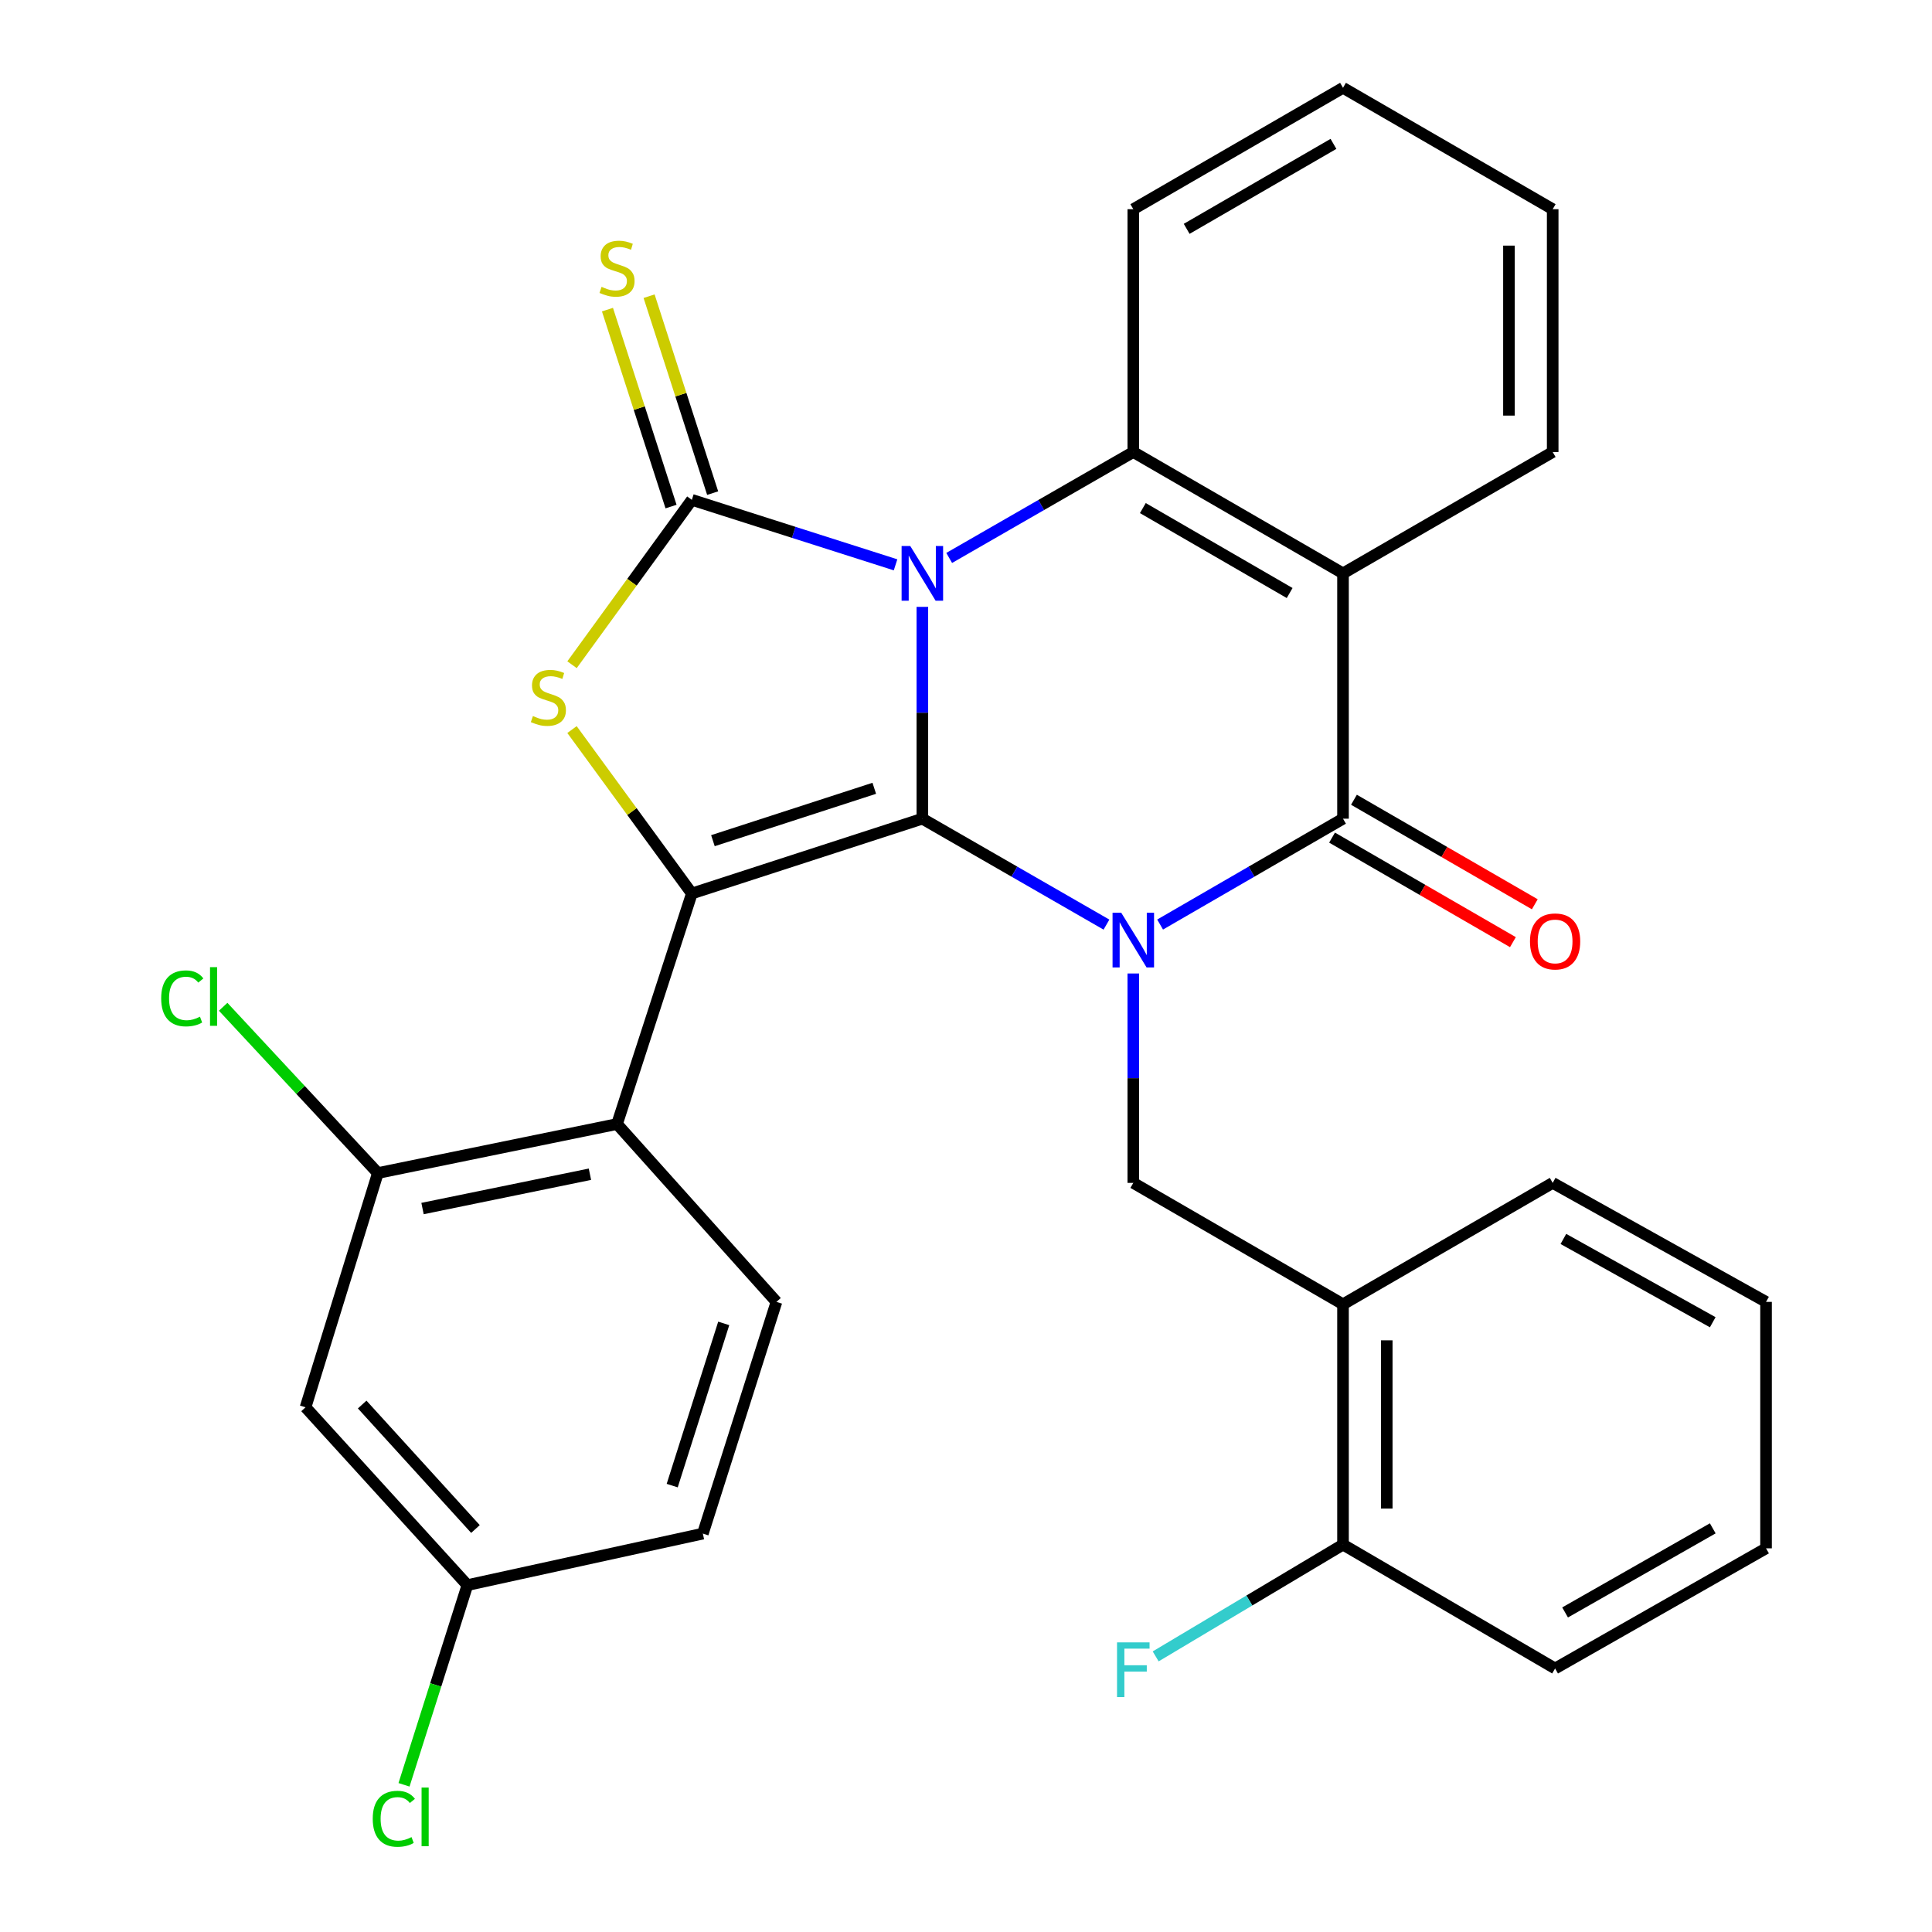 <?xml version='1.0' encoding='iso-8859-1'?>
<svg version='1.1' baseProfile='full'
              xmlns='http://www.w3.org/2000/svg'
                      xmlns:rdkit='http://www.rdkit.org/xml'
                      xmlns:xlink='http://www.w3.org/1999/xlink'
                  xml:space='preserve'
width='1000px' height='1000px' viewBox='0 0 1000 1000'>
<!-- END OF HEADER -->
<rect style='opacity:1.0;fill:#FFFFFF;stroke:none' width='1000' height='1000' x='0' y='0'> </rect>
<path class='bond-0' d='M 477.409,314.113 L 477.409,368.931' style='fill:none;fill-rule:evenodd;stroke:#0000FF;stroke-width:6px;stroke-linecap:butt;stroke-linejoin:miter;stroke-opacity:1' />
<path class='bond-0' d='M 477.409,368.931 L 477.409,423.749' style='fill:none;fill-rule:evenodd;stroke:#000000;stroke-width:6px;stroke-linecap:butt;stroke-linejoin:miter;stroke-opacity:1' />
<path class='bond-2' d='M 463.538,292.354 L 410.818,275.537' style='fill:none;fill-rule:evenodd;stroke:#0000FF;stroke-width:6px;stroke-linecap:butt;stroke-linejoin:miter;stroke-opacity:1' />
<path class='bond-2' d='M 410.818,275.537 L 358.099,258.719' style='fill:none;fill-rule:evenodd;stroke:#000000;stroke-width:6px;stroke-linecap:butt;stroke-linejoin:miter;stroke-opacity:1' />
<path class='bond-6' d='M 491.298,288.789 L 538.946,261.378' style='fill:none;fill-rule:evenodd;stroke:#0000FF;stroke-width:6px;stroke-linecap:butt;stroke-linejoin:miter;stroke-opacity:1' />
<path class='bond-6' d='M 538.946,261.378 L 586.595,233.967' style='fill:none;fill-rule:evenodd;stroke:#000000;stroke-width:6px;stroke-linecap:butt;stroke-linejoin:miter;stroke-opacity:1' />
<path class='bond-1' d='M 477.409,423.749 L 525.057,451.166' style='fill:none;fill-rule:evenodd;stroke:#000000;stroke-width:6px;stroke-linecap:butt;stroke-linejoin:miter;stroke-opacity:1' />
<path class='bond-1' d='M 525.057,451.166 L 572.705,478.582' style='fill:none;fill-rule:evenodd;stroke:#0000FF;stroke-width:6px;stroke-linecap:butt;stroke-linejoin:miter;stroke-opacity:1' />
<path class='bond-3' d='M 477.409,423.749 L 358.099,462.475' style='fill:none;fill-rule:evenodd;stroke:#000000;stroke-width:6px;stroke-linecap:butt;stroke-linejoin:miter;stroke-opacity:1' />
<path class='bond-3' d='M 452.523,408.024 L 369.006,435.133' style='fill:none;fill-rule:evenodd;stroke:#000000;stroke-width:6px;stroke-linecap:butt;stroke-linejoin:miter;stroke-opacity:1' />
<path class='bond-9' d='M 586.595,503.876 L 586.595,558.069' style='fill:none;fill-rule:evenodd;stroke:#0000FF;stroke-width:6px;stroke-linecap:butt;stroke-linejoin:miter;stroke-opacity:1' />
<path class='bond-9' d='M 586.595,558.069 L 586.595,612.261' style='fill:none;fill-rule:evenodd;stroke:#000000;stroke-width:6px;stroke-linecap:butt;stroke-linejoin:miter;stroke-opacity:1' />
<path class='bond-31' d='M 600.47,478.543 L 647.804,451.146' style='fill:none;fill-rule:evenodd;stroke:#0000FF;stroke-width:6px;stroke-linecap:butt;stroke-linejoin:miter;stroke-opacity:1' />
<path class='bond-31' d='M 647.804,451.146 L 695.139,423.749' style='fill:none;fill-rule:evenodd;stroke:#000000;stroke-width:6px;stroke-linecap:butt;stroke-linejoin:miter;stroke-opacity:1' />
<path class='bond-5' d='M 358.099,258.719 L 327.089,301.389' style='fill:none;fill-rule:evenodd;stroke:#000000;stroke-width:6px;stroke-linecap:butt;stroke-linejoin:miter;stroke-opacity:1' />
<path class='bond-5' d='M 327.089,301.389 L 296.079,344.06' style='fill:none;fill-rule:evenodd;stroke:#CCCC00;stroke-width:6px;stroke-linecap:butt;stroke-linejoin:miter;stroke-opacity:1' />
<path class='bond-12' d='M 368.871,255.242 L 352.418,204.275' style='fill:none;fill-rule:evenodd;stroke:#000000;stroke-width:6px;stroke-linecap:butt;stroke-linejoin:miter;stroke-opacity:1' />
<path class='bond-12' d='M 352.418,204.275 L 335.966,153.309' style='fill:none;fill-rule:evenodd;stroke:#CCCC00;stroke-width:6px;stroke-linecap:butt;stroke-linejoin:miter;stroke-opacity:1' />
<path class='bond-12' d='M 347.326,262.197 L 330.874,211.23' style='fill:none;fill-rule:evenodd;stroke:#000000;stroke-width:6px;stroke-linecap:butt;stroke-linejoin:miter;stroke-opacity:1' />
<path class='bond-12' d='M 330.874,211.23 L 314.421,160.264' style='fill:none;fill-rule:evenodd;stroke:#CCCC00;stroke-width:6px;stroke-linecap:butt;stroke-linejoin:miter;stroke-opacity:1' />
<path class='bond-8' d='M 358.099,462.475 L 319.372,581.798' style='fill:none;fill-rule:evenodd;stroke:#000000;stroke-width:6px;stroke-linecap:butt;stroke-linejoin:miter;stroke-opacity:1' />
<path class='bond-30' d='M 358.099,462.475 L 327.083,420.049' style='fill:none;fill-rule:evenodd;stroke:#000000;stroke-width:6px;stroke-linecap:butt;stroke-linejoin:miter;stroke-opacity:1' />
<path class='bond-30' d='M 327.083,420.049 L 296.066,377.622' style='fill:none;fill-rule:evenodd;stroke:#CCCC00;stroke-width:6px;stroke-linecap:butt;stroke-linejoin:miter;stroke-opacity:1' />
<path class='bond-4' d='M 695.139,423.749 L 695.139,296.779' style='fill:none;fill-rule:evenodd;stroke:#000000;stroke-width:6px;stroke-linecap:butt;stroke-linejoin:miter;stroke-opacity:1' />
<path class='bond-15' d='M 689.474,433.549 L 736.277,460.603' style='fill:none;fill-rule:evenodd;stroke:#000000;stroke-width:6px;stroke-linecap:butt;stroke-linejoin:miter;stroke-opacity:1' />
<path class='bond-15' d='M 736.277,460.603 L 783.081,487.656' style='fill:none;fill-rule:evenodd;stroke:#FF0000;stroke-width:6px;stroke-linecap:butt;stroke-linejoin:miter;stroke-opacity:1' />
<path class='bond-15' d='M 700.804,413.949 L 747.607,441.002' style='fill:none;fill-rule:evenodd;stroke:#000000;stroke-width:6px;stroke-linecap:butt;stroke-linejoin:miter;stroke-opacity:1' />
<path class='bond-15' d='M 747.607,441.002 L 794.41,468.056' style='fill:none;fill-rule:evenodd;stroke:#FF0000;stroke-width:6px;stroke-linecap:butt;stroke-linejoin:miter;stroke-opacity:1' />
<path class='bond-7' d='M 586.595,233.967 L 695.139,296.779' style='fill:none;fill-rule:evenodd;stroke:#000000;stroke-width:6px;stroke-linecap:butt;stroke-linejoin:miter;stroke-opacity:1' />
<path class='bond-7' d='M 591.537,262.984 L 667.518,306.952' style='fill:none;fill-rule:evenodd;stroke:#000000;stroke-width:6px;stroke-linecap:butt;stroke-linejoin:miter;stroke-opacity:1' />
<path class='bond-21' d='M 586.595,233.967 L 586.595,108.279' style='fill:none;fill-rule:evenodd;stroke:#000000;stroke-width:6px;stroke-linecap:butt;stroke-linejoin:miter;stroke-opacity:1' />
<path class='bond-19' d='M 695.139,296.779 L 803.67,233.967' style='fill:none;fill-rule:evenodd;stroke:#000000;stroke-width:6px;stroke-linecap:butt;stroke-linejoin:miter;stroke-opacity:1' />
<path class='bond-10' d='M 319.372,581.798 L 195.584,607.167' style='fill:none;fill-rule:evenodd;stroke:#000000;stroke-width:6px;stroke-linecap:butt;stroke-linejoin:miter;stroke-opacity:1' />
<path class='bond-10' d='M 305.349,607.782 L 218.698,625.54' style='fill:none;fill-rule:evenodd;stroke:#000000;stroke-width:6px;stroke-linecap:butt;stroke-linejoin:miter;stroke-opacity:1' />
<path class='bond-13' d='M 319.372,581.798 L 401.894,673.853' style='fill:none;fill-rule:evenodd;stroke:#000000;stroke-width:6px;stroke-linecap:butt;stroke-linejoin:miter;stroke-opacity:1' />
<path class='bond-11' d='M 586.595,612.261 L 695.139,675.098' style='fill:none;fill-rule:evenodd;stroke:#000000;stroke-width:6px;stroke-linecap:butt;stroke-linejoin:miter;stroke-opacity:1' />
<path class='bond-14' d='M 195.584,607.167 L 158.154,728.415' style='fill:none;fill-rule:evenodd;stroke:#000000;stroke-width:6px;stroke-linecap:butt;stroke-linejoin:miter;stroke-opacity:1' />
<path class='bond-18' d='M 195.584,607.167 L 155.546,564.139' style='fill:none;fill-rule:evenodd;stroke:#000000;stroke-width:6px;stroke-linecap:butt;stroke-linejoin:miter;stroke-opacity:1' />
<path class='bond-18' d='M 155.546,564.139 L 115.508,521.11' style='fill:none;fill-rule:evenodd;stroke:#00CC00;stroke-width:6px;stroke-linecap:butt;stroke-linejoin:miter;stroke-opacity:1' />
<path class='bond-16' d='M 695.139,675.098 L 695.139,799.49' style='fill:none;fill-rule:evenodd;stroke:#000000;stroke-width:6px;stroke-linecap:butt;stroke-linejoin:miter;stroke-opacity:1' />
<path class='bond-16' d='M 717.778,693.757 L 717.778,780.832' style='fill:none;fill-rule:evenodd;stroke:#000000;stroke-width:6px;stroke-linecap:butt;stroke-linejoin:miter;stroke-opacity:1' />
<path class='bond-24' d='M 695.139,675.098 L 803.67,612.261' style='fill:none;fill-rule:evenodd;stroke:#000000;stroke-width:6px;stroke-linecap:butt;stroke-linejoin:miter;stroke-opacity:1' />
<path class='bond-20' d='M 401.894,673.853 L 363.796,793.793' style='fill:none;fill-rule:evenodd;stroke:#000000;stroke-width:6px;stroke-linecap:butt;stroke-linejoin:miter;stroke-opacity:1' />
<path class='bond-20' d='M 374.602,684.99 L 347.934,768.948' style='fill:none;fill-rule:evenodd;stroke:#000000;stroke-width:6px;stroke-linecap:butt;stroke-linejoin:miter;stroke-opacity:1' />
<path class='bond-33' d='M 158.154,728.415 L 241.92,820.457' style='fill:none;fill-rule:evenodd;stroke:#000000;stroke-width:6px;stroke-linecap:butt;stroke-linejoin:miter;stroke-opacity:1' />
<path class='bond-33' d='M 187.462,726.983 L 246.099,791.413' style='fill:none;fill-rule:evenodd;stroke:#000000;stroke-width:6px;stroke-linecap:butt;stroke-linejoin:miter;stroke-opacity:1' />
<path class='bond-22' d='M 695.139,799.49 L 646.657,828.417' style='fill:none;fill-rule:evenodd;stroke:#000000;stroke-width:6px;stroke-linecap:butt;stroke-linejoin:miter;stroke-opacity:1' />
<path class='bond-22' d='M 646.657,828.417 L 598.175,857.343' style='fill:none;fill-rule:evenodd;stroke:#33CCCC;stroke-width:6px;stroke-linecap:butt;stroke-linejoin:miter;stroke-opacity:1' />
<path class='bond-25' d='M 695.139,799.49 L 804.916,863.598' style='fill:none;fill-rule:evenodd;stroke:#000000;stroke-width:6px;stroke-linecap:butt;stroke-linejoin:miter;stroke-opacity:1' />
<path class='bond-17' d='M 241.92,820.457 L 363.796,793.793' style='fill:none;fill-rule:evenodd;stroke:#000000;stroke-width:6px;stroke-linecap:butt;stroke-linejoin:miter;stroke-opacity:1' />
<path class='bond-23' d='M 241.92,820.457 L 225.519,872.136' style='fill:none;fill-rule:evenodd;stroke:#000000;stroke-width:6px;stroke-linecap:butt;stroke-linejoin:miter;stroke-opacity:1' />
<path class='bond-23' d='M 225.519,872.136 L 209.118,923.815' style='fill:none;fill-rule:evenodd;stroke:#00CC00;stroke-width:6px;stroke-linecap:butt;stroke-linejoin:miter;stroke-opacity:1' />
<path class='bond-32' d='M 803.67,233.967 L 803.67,108.279' style='fill:none;fill-rule:evenodd;stroke:#000000;stroke-width:6px;stroke-linecap:butt;stroke-linejoin:miter;stroke-opacity:1' />
<path class='bond-32' d='M 781.031,215.114 L 781.031,127.132' style='fill:none;fill-rule:evenodd;stroke:#000000;stroke-width:6px;stroke-linecap:butt;stroke-linejoin:miter;stroke-opacity:1' />
<path class='bond-27' d='M 586.595,108.279 L 695.139,45.455' style='fill:none;fill-rule:evenodd;stroke:#000000;stroke-width:6px;stroke-linecap:butt;stroke-linejoin:miter;stroke-opacity:1' />
<path class='bond-27' d='M 614.217,118.45 L 690.198,74.472' style='fill:none;fill-rule:evenodd;stroke:#000000;stroke-width:6px;stroke-linecap:butt;stroke-linejoin:miter;stroke-opacity:1' />
<path class='bond-28' d='M 803.67,612.261 L 914.101,673.853' style='fill:none;fill-rule:evenodd;stroke:#000000;stroke-width:6px;stroke-linecap:butt;stroke-linejoin:miter;stroke-opacity:1' />
<path class='bond-28' d='M 809.207,641.272 L 886.509,684.387' style='fill:none;fill-rule:evenodd;stroke:#000000;stroke-width:6px;stroke-linecap:butt;stroke-linejoin:miter;stroke-opacity:1' />
<path class='bond-34' d='M 804.916,863.598 L 914.101,801.415' style='fill:none;fill-rule:evenodd;stroke:#000000;stroke-width:6px;stroke-linecap:butt;stroke-linejoin:miter;stroke-opacity:1' />
<path class='bond-34' d='M 810.089,834.598 L 886.519,791.069' style='fill:none;fill-rule:evenodd;stroke:#000000;stroke-width:6px;stroke-linecap:butt;stroke-linejoin:miter;stroke-opacity:1' />
<path class='bond-26' d='M 803.67,108.279 L 695.139,45.455' style='fill:none;fill-rule:evenodd;stroke:#000000;stroke-width:6px;stroke-linecap:butt;stroke-linejoin:miter;stroke-opacity:1' />
<path class='bond-29' d='M 914.101,673.853 L 914.101,801.415' style='fill:none;fill-rule:evenodd;stroke:#000000;stroke-width:6px;stroke-linecap:butt;stroke-linejoin:miter;stroke-opacity:1' />
<path  class='atom-0' d='M 471.149 282.619
L 480.429 297.619
Q 481.349 299.099, 482.829 301.779
Q 484.309 304.459, 484.389 304.619
L 484.389 282.619
L 488.149 282.619
L 488.149 310.939
L 484.269 310.939
L 474.309 294.539
Q 473.149 292.619, 471.909 290.419
Q 470.709 288.219, 470.349 287.539
L 470.349 310.939
L 466.669 310.939
L 466.669 282.619
L 471.149 282.619
' fill='#0000FF'/>
<path  class='atom-2' d='M 580.335 472.414
L 589.615 487.414
Q 590.535 488.894, 592.015 491.574
Q 593.495 494.254, 593.575 494.414
L 593.575 472.414
L 597.335 472.414
L 597.335 500.734
L 593.455 500.734
L 583.495 484.334
Q 582.335 482.414, 581.095 480.214
Q 579.895 478.014, 579.535 477.334
L 579.535 500.734
L 575.855 500.734
L 575.855 472.414
L 580.335 472.414
' fill='#0000FF'/>
<path  class='atom-6' d='M 275.841 370.619
Q 276.161 370.739, 277.481 371.299
Q 278.801 371.859, 280.241 372.219
Q 281.721 372.539, 283.161 372.539
Q 285.841 372.539, 287.401 371.259
Q 288.961 369.939, 288.961 367.659
Q 288.961 366.099, 288.161 365.139
Q 287.401 364.179, 286.201 363.659
Q 285.001 363.139, 283.001 362.539
Q 280.481 361.779, 278.961 361.059
Q 277.481 360.339, 276.401 358.819
Q 275.361 357.299, 275.361 354.739
Q 275.361 351.179, 277.761 348.979
Q 280.201 346.779, 285.001 346.779
Q 288.281 346.779, 292.001 348.339
L 291.081 351.419
Q 287.681 350.019, 285.121 350.019
Q 282.361 350.019, 280.841 351.179
Q 279.321 352.299, 279.361 354.259
Q 279.361 355.779, 280.121 356.699
Q 280.921 357.619, 282.041 358.139
Q 283.201 358.659, 285.121 359.259
Q 287.681 360.059, 289.201 360.859
Q 290.721 361.659, 291.801 363.299
Q 292.921 364.899, 292.921 367.659
Q 292.921 371.579, 290.281 373.699
Q 287.681 375.779, 283.321 375.779
Q 280.801 375.779, 278.881 375.219
Q 277.001 374.699, 274.761 373.779
L 275.841 370.619
' fill='#CCCC00'/>
<path  class='atom-13' d='M 311.372 148.475
Q 311.692 148.595, 313.012 149.155
Q 314.332 149.715, 315.772 150.075
Q 317.252 150.395, 318.692 150.395
Q 321.372 150.395, 322.932 149.115
Q 324.492 147.795, 324.492 145.515
Q 324.492 143.955, 323.692 142.995
Q 322.932 142.035, 321.732 141.515
Q 320.532 140.995, 318.532 140.395
Q 316.012 139.635, 314.492 138.915
Q 313.012 138.195, 311.932 136.675
Q 310.892 135.155, 310.892 132.595
Q 310.892 129.035, 313.292 126.835
Q 315.732 124.635, 320.532 124.635
Q 323.812 124.635, 327.532 126.195
L 326.612 129.275
Q 323.212 127.875, 320.652 127.875
Q 317.892 127.875, 316.372 129.035
Q 314.852 130.155, 314.892 132.115
Q 314.892 133.635, 315.652 134.555
Q 316.452 135.475, 317.572 135.995
Q 318.732 136.515, 320.652 137.115
Q 323.212 137.915, 324.732 138.715
Q 326.252 139.515, 327.332 141.155
Q 328.452 142.755, 328.452 145.515
Q 328.452 149.435, 325.812 151.555
Q 323.212 153.635, 318.852 153.635
Q 316.332 153.635, 314.412 153.075
Q 312.532 152.555, 310.292 151.635
L 311.372 148.475
' fill='#CCCC00'/>
<path  class='atom-16' d='M 791.916 487.283
Q 791.916 480.483, 795.276 476.683
Q 798.636 472.883, 804.916 472.883
Q 811.196 472.883, 814.556 476.683
Q 817.916 480.483, 817.916 487.283
Q 817.916 494.163, 814.516 498.083
Q 811.116 501.963, 804.916 501.963
Q 798.676 501.963, 795.276 498.083
Q 791.916 494.203, 791.916 487.283
M 804.916 498.763
Q 809.236 498.763, 811.556 495.883
Q 813.916 492.963, 813.916 487.283
Q 813.916 481.723, 811.556 478.923
Q 809.236 476.083, 804.916 476.083
Q 800.596 476.083, 798.236 478.883
Q 795.916 481.683, 795.916 487.283
Q 795.916 493.003, 798.236 495.883
Q 800.596 498.763, 804.916 498.763
' fill='#FF0000'/>
<path  class='atom-19' d='M 83.428 516.759
Q 83.428 509.719, 86.708 506.039
Q 90.028 502.319, 96.308 502.319
Q 102.148 502.319, 105.268 506.439
L 102.628 508.599
Q 100.348 505.599, 96.308 505.599
Q 92.028 505.599, 89.748 508.479
Q 87.508 511.319, 87.508 516.759
Q 87.508 522.359, 89.828 525.239
Q 92.188 528.119, 96.748 528.119
Q 99.868 528.119, 103.508 526.239
L 104.628 529.239
Q 103.148 530.199, 100.908 530.759
Q 98.668 531.319, 96.188 531.319
Q 90.028 531.319, 86.708 527.559
Q 83.428 523.799, 83.428 516.759
' fill='#00CC00'/>
<path  class='atom-19' d='M 108.708 500.599
L 112.388 500.599
L 112.388 530.959
L 108.708 530.959
L 108.708 500.599
' fill='#00CC00'/>
<path  class='atom-23' d='M 578.175 850.092
L 595.015 850.092
L 595.015 853.332
L 581.975 853.332
L 581.975 861.932
L 593.575 861.932
L 593.575 865.212
L 581.975 865.212
L 581.975 878.412
L 578.175 878.412
L 578.175 850.092
' fill='#33CCCC'/>
<path  class='atom-24' d='M 192.928 941.402
Q 192.928 934.362, 196.208 930.682
Q 199.528 926.962, 205.808 926.962
Q 211.648 926.962, 214.768 931.082
L 212.128 933.242
Q 209.848 930.242, 205.808 930.242
Q 201.528 930.242, 199.248 933.122
Q 197.008 935.962, 197.008 941.402
Q 197.008 947.002, 199.328 949.882
Q 201.688 952.762, 206.248 952.762
Q 209.368 952.762, 213.008 950.882
L 214.128 953.882
Q 212.648 954.842, 210.408 955.402
Q 208.168 955.962, 205.688 955.962
Q 199.528 955.962, 196.208 952.202
Q 192.928 948.442, 192.928 941.402
' fill='#00CC00'/>
<path  class='atom-24' d='M 218.208 925.242
L 221.888 925.242
L 221.888 955.602
L 218.208 955.602
L 218.208 925.242
' fill='#00CC00'/>
</svg>
